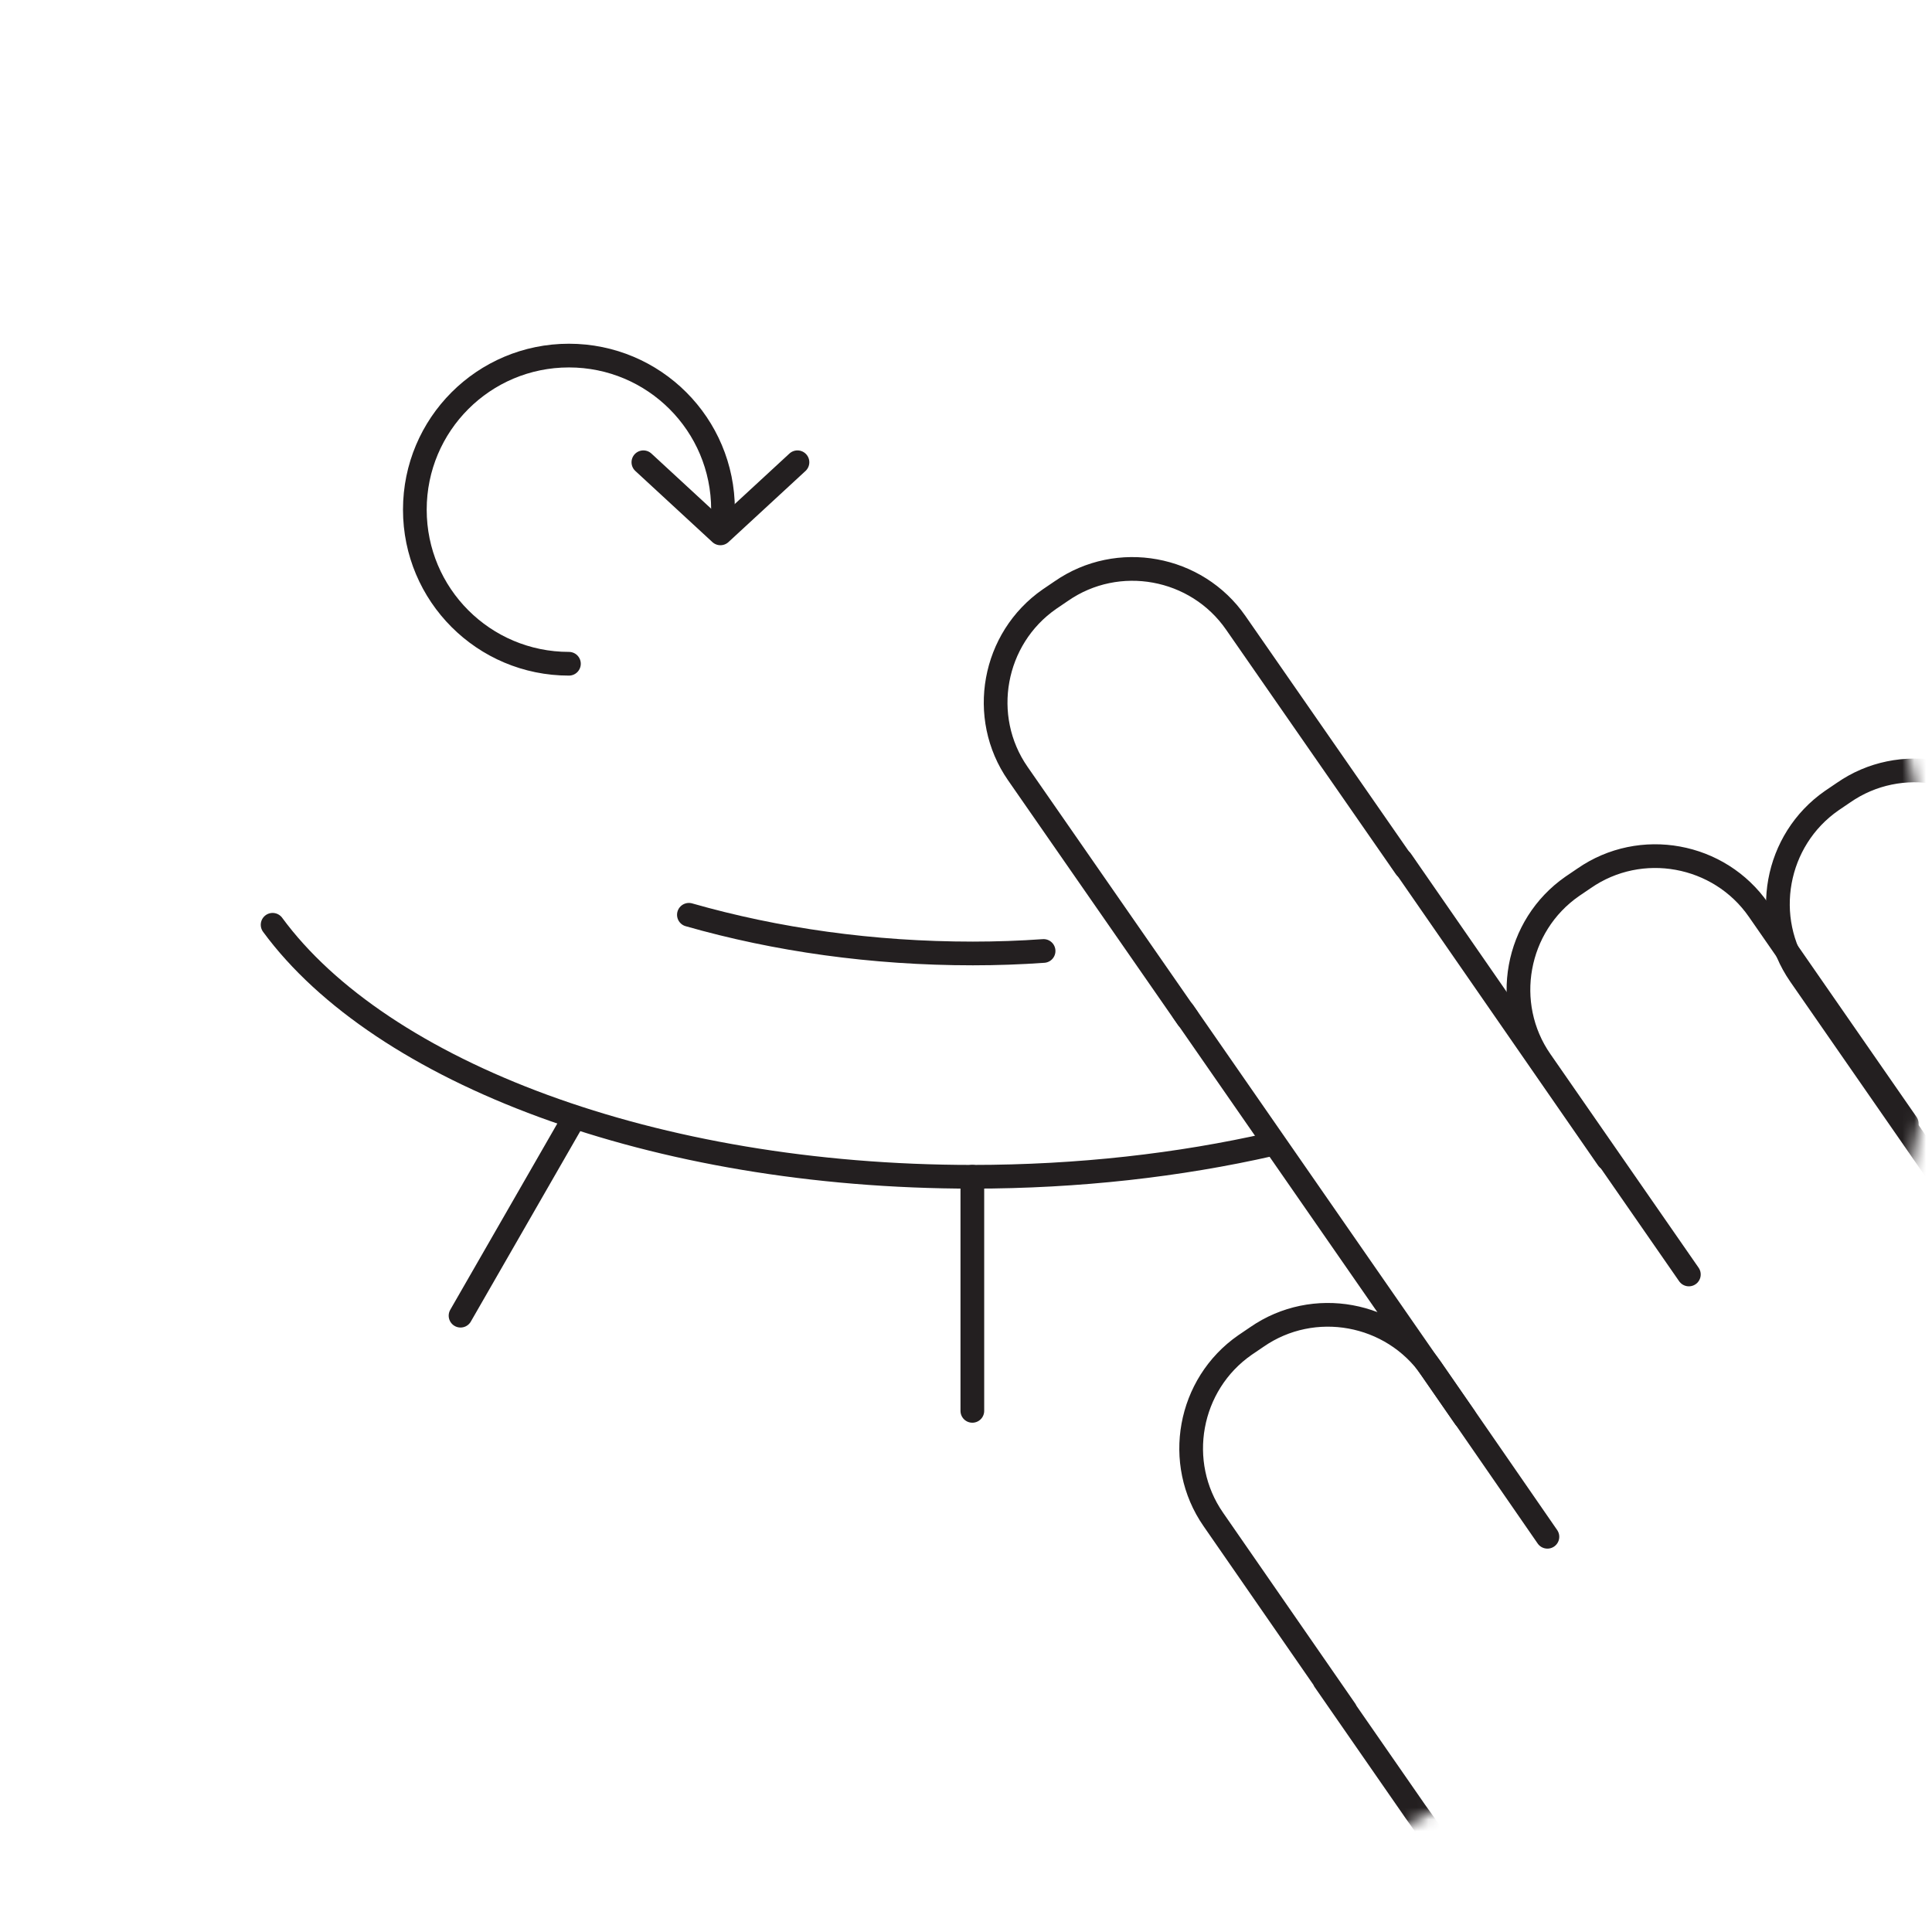 <svg width="163" height="163" viewBox="0 0 163 163" fill="none" xmlns="http://www.w3.org/2000/svg">
<mask id="mask0_485_2467" style="mask-type:alpha" maskUnits="userSpaceOnUse" x="0" y="0" width="163" height="163">
<circle cx="81.5" cy="81.5" r="81.5" fill="#D9D9D9"/>
</mask>
<g mask="url(#mask0_485_2467)">
<path d="M23 78.023C32.121 90.442 55.1 99.283 82.043 99.283C90.989 99.283 99.514 98.301 107.232 96.547" stroke="#231F20" stroke-width="2" stroke-linecap="round" stroke-linejoin="round"/>
<path d="M58.121 77.18C65.488 79.285 73.592 80.442 82.082 80.442C84.082 80.442 86.082 80.372 88.046 80.232" stroke="#231F20" stroke-width="2" stroke-linecap="round" stroke-linejoin="round"/>
<path d="M82.035 99.281V119.032" stroke="#231F20" stroke-width="2" stroke-linecap="round" stroke-linejoin="round"/>
<path d="M48.433 94.338L38.855 111.002" stroke="#231F20" stroke-width="2" stroke-linecap="round" stroke-linejoin="round"/>
<path d="M182.658 87.395L170.257 69.543C166.943 64.768 160.315 63.556 155.541 66.87L154.543 67.547C149.768 70.861 148.556 77.489 151.87 82.264L164.378 100.295" stroke="#231F20" stroke-width="2" stroke-linecap="round" stroke-linejoin="round"/>
<path d="M160.874 94.804L148.367 76.773C145.053 71.998 138.425 70.787 133.65 74.101L132.652 74.778C127.877 78.092 126.666 84.72 129.98 89.495L142.487 107.525" stroke="#231F20" stroke-width="2" stroke-linecap="round" stroke-linejoin="round"/>
<path d="M99.84 85.359L123.572 119.568" stroke="#231F20" stroke-width="2" stroke-linecap="round" stroke-linejoin="round"/>
<path d="M118.582 73.175L104.257 52.543C100.943 47.768 94.316 46.556 89.54 49.87L88.543 50.547C83.768 53.861 82.556 60.489 85.87 65.264L100.195 85.896" stroke="#231F20" stroke-width="2" stroke-linecap="round" stroke-linejoin="round"/>
<path d="M135.651 97.763L118.227 72.606" stroke="#231F20" stroke-width="2" stroke-linecap="round" stroke-linejoin="round"/>
<path d="M130.553 129.655L120.753 115.472C117.439 110.697 110.812 109.486 106.037 112.8L105.039 113.477C100.264 116.791 99.052 123.419 102.366 128.194L113.52 144.3L111.738 141.77L119.399 152.816C136.931 178.081 171.995 184.424 197.259 166.856C222.523 149.324 228.866 114.261 211.299 88.996L204.493 79.197" stroke="#231F20" stroke-width="2" stroke-linecap="round" stroke-linejoin="round"/>
<path d="M48 56C40.813 56 35 50.187 35 43C35 35.813 40.813 30 48 30C55.187 30 61 35.813 61 43" stroke="#231F20" stroke-width="2" stroke-linecap="round" stroke-linejoin="round"/>
<path d="M67.281 39L60.781 45L54.281 39" stroke="#231F20" stroke-width="2" stroke-linecap="round" stroke-linejoin="round"/>
</g>
<circle cx="81.5" cy="81.5" r="80.5" />
</svg>
